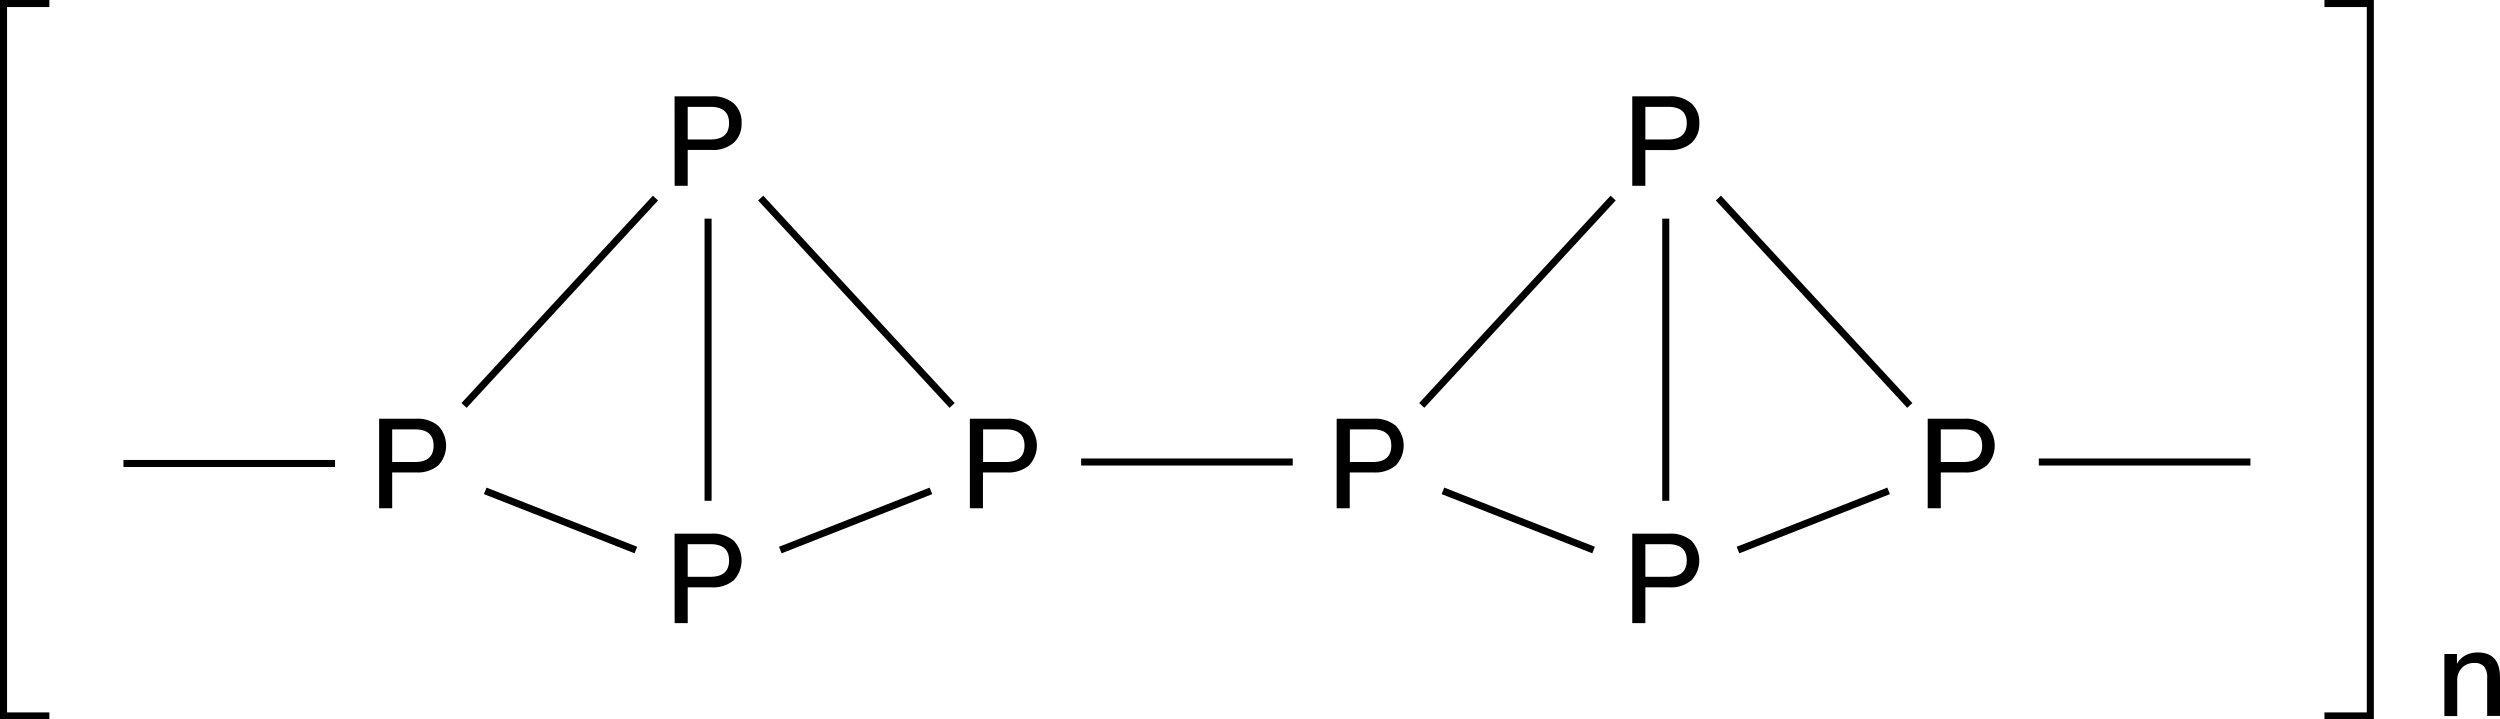 <svg xmlns="http://www.w3.org/2000/svg" width="708.86" height="204" viewBox="0 0 708.86 204"><defs><style>.cls-1{fill:none;stroke:#000;stroke-miterlimit:10;stroke-width:2px;}</style></defs><title>Chemical structure of red phosphorus</title><g id="レイヤー_2" data-name="レイヤー 2"><g id="レイヤー_1-2" data-name="レイヤー 1"><path d="M546.59,118.73H557.1a9.12,9.12,0,0,1,6.26,2,8.18,8.18,0,0,1,0,11.23,9,9,0,0,1-6.26,2h-6.8v10.15h-3.71ZM556.7,131q5.33,0,5.33-4.64t-5.33-4.61H550.3V131Z"/><path d="M462.82,27.31h10.51a9.12,9.12,0,0,1,6.26,2,7.11,7.11,0,0,1,2.23,5.62,7.18,7.18,0,0,1-2.23,5.62,9,9,0,0,1-6.26,2h-6.8V52.69h-3.71Zm10.12,12.24q5.33,0,5.33-4.64t-5.33-4.61h-6.41v9.25Z"/><path d="M462.82,151.31h10.51a9.12,9.12,0,0,1,6.26,2,8.18,8.18,0,0,1,0,11.23,9,9,0,0,1-6.26,2h-6.8v10.15h-3.71Zm10.12,12.24q5.33,0,5.33-4.64t-5.33-4.61h-6.41v9.25Z"/><path d="M275,118.73h10.51a9.12,9.12,0,0,1,6.26,2,8.18,8.18,0,0,1,0,11.23,9,9,0,0,1-6.26,2h-6.8v10.15H275ZM285.16,131q5.33,0,5.33-4.64t-5.33-4.61h-6.41V131Z"/><path d="M191.27,27.31h10.51a9.12,9.12,0,0,1,6.26,2,7.11,7.11,0,0,1,2.23,5.62A7.18,7.18,0,0,1,208,40.52a9,9,0,0,1-6.26,2H195V52.69h-3.71Zm10.12,12.24q5.33,0,5.33-4.64t-5.33-4.61H195v9.25Z"/><path d="M191.27,151.31h10.51a9.12,9.12,0,0,1,6.26,2,8.18,8.18,0,0,1,0,11.23,9,9,0,0,1-6.26,2H195v10.15h-3.71Zm10.12,12.24q5.33,0,5.33-4.64t-5.33-4.61H195v9.25Z"/><path d="M379,118.73h10.51a9.12,9.12,0,0,1,6.26,2,8.18,8.18,0,0,1,0,11.23,9,9,0,0,1-6.26,2h-6.8v10.15H379ZM389.16,131q5.33,0,5.33-4.64t-5.33-4.61h-6.41V131Z"/><path d="M107.5,118.73H118a9.12,9.12,0,0,1,6.26,2,8.18,8.18,0,0,1,0,11.23,9,9,0,0,1-6.26,2h-6.8v10.15H107.5ZM117.61,131q5.33,0,5.33-4.64t-5.33-4.61H111.2V131Z"/><line class="cls-1" x1="472.32" y1="62" x2="472.32" y2="142"/><line class="cls-1" x1="409.14" y1="139.18" x2="451.85" y2="155.96"/><line class="cls-1" x1="535.5" y1="139.18" x2="492.8" y2="155.96"/><line class="cls-1" x1="487.24" y1="56.16" x2="541.51" y2="114.96"/><line class="cls-1" x1="403.13" y1="114.95" x2="457.4" y2="56.16"/><line class="cls-1" x1="578.09" y1="131" x2="638.09" y2="131"/><line class="cls-1" x1="200.77" y1="62" x2="200.77" y2="142"/><line class="cls-1" x1="137.58" y1="139.18" x2="180.3" y2="155.96"/><line class="cls-1" x1="263.96" y1="139.18" x2="221.25" y2="155.96"/><line class="cls-1" x1="215.69" y1="56.16" x2="269.96" y2="114.96"/><line class="cls-1" x1="131.58" y1="114.96" x2="185.85" y2="56.16"/><line class="cls-1" x1="306.55" y1="131" x2="366.55" y2="131"/><line class="cls-1" x1="35" y1="131.42" x2="95" y2="131.42"/><polyline class="cls-1" points="14 203 1 203 1 1 14 1"/><polyline class="cls-1" points="659.09 203 672.09 203 672.09 1 659.09 1"/><path d="M708.86,192.09V203h-3.64V192.27a5,5,0,0,0-.88-3.28,3.41,3.41,0,0,0-2.75-1,4.7,4.7,0,0,0-3.53,1.37,5,5,0,0,0-1.33,3.67v10h-3.64V185.43h3.56v2.81a5.84,5.84,0,0,1,2.41-2.41,7.29,7.29,0,0,1,3.49-.83Q708.86,185,708.86,192.09Z"/></g></g></svg>